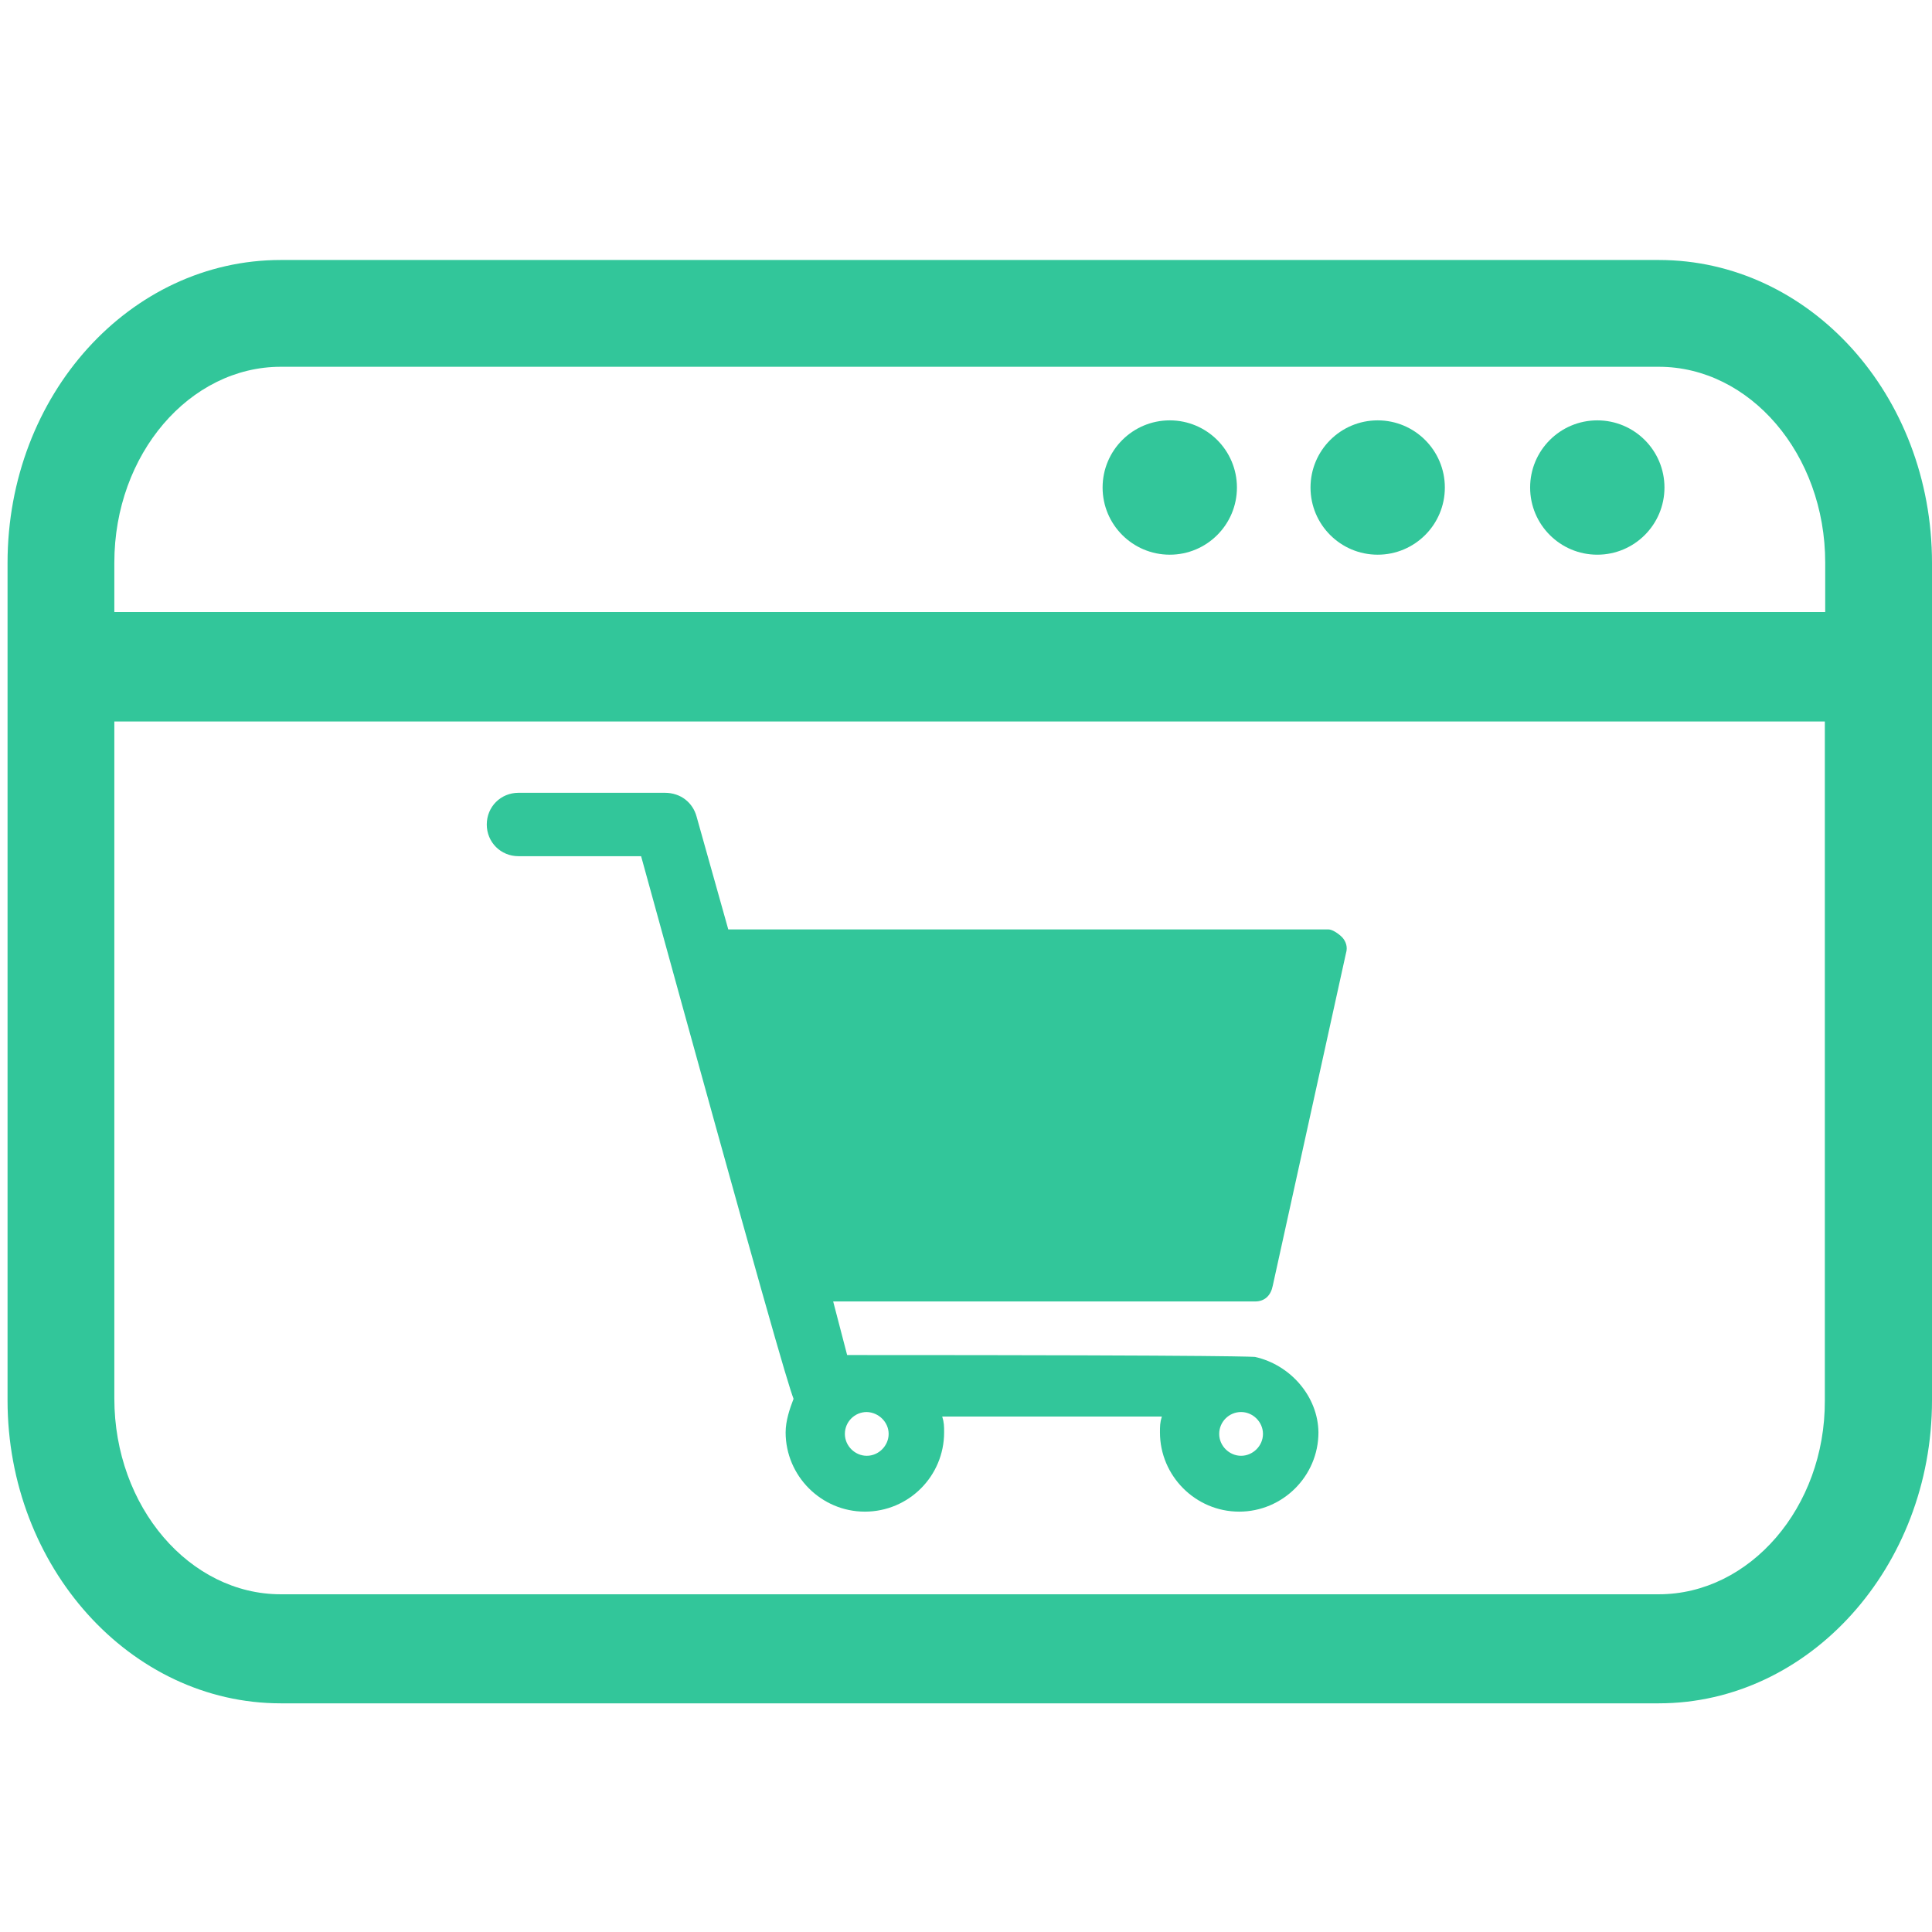 <?xml version="1.0" encoding="utf-8"?>
<!-- Generator: Adobe Illustrator 22.1.0, SVG Export Plug-In . SVG Version: 6.00 Build 0)  -->
<svg version="1.1" id="Capa_1" xmlns="http://www.w3.org/2000/svg" xmlns:xlink="http://www.w3.org/1999/xlink" x="0px" y="0px"
	 viewBox="0 0 512 512" style="enable-background:new 0 0 512 512;" xml:space="preserve">
<style type="text/css">
	.st0{fill:#32C69A;}
	.st1{fill:none;}
</style>
<g>
	<g>
		<path class="st0" d="M-184.7,96.1c-23.5-66-90.9-106.9-160.3-97.4c-8.6,1.1-16.2-2.5-20.8-9.8s-4.3-15.8,0.5-23l51.5-75.8
			l-39.3-52.4c0,0-115.3,66.6-110.3,216.4l2.4,54.7c1.1,26.2-15.5,50.1-40.5,58.1c-23.2,7.4-41.3,25.6-48.6,48.8l-42.3,134h72.3
			l18.6-45.8c14.6-27.7,38.6-23,47.6-19l46.3,20.9c102.8,43.9,175.3-32.3,175.3-32.3C-142.1,193-184.7,96.1-184.7,96.1z
			 M-242.6,260.8c0,0-66.8,69.9-158.2,30.1l-46.3-20.9c-12.4-7.2-52.6-10.6-69.4,27.8l-14.4,35.6h-39l35.4-112.8
			c5.6-18,19.9-32.4,37.9-38.1c32.1-10.2,53.4-40.8,52-74.4l-2.4-54.7c-3.3-75.8,30.3-147.3,90.4-192.9l22.7,30.1l-45,66.1
			c-8.5,12.4-8.8,28-0.9,40.8c8,12.8,22.1,19.5,37,17.3c61.7-8.5,121.8,27.9,142.6,86.7C-200.3,101.7-160.3,185.6-242.6,260.8z"/>
	</g>
</g>
<g>
	<g>
		<path class="st0" d="M-393.3,136.5c-13.6,0-24.6,11.1-24.6,24.6s11.1,24.6,24.6,24.6c13.5,0,24.6-11.1,24.6-24.6
			S-379.7,136.5-393.3,136.5z M-393.3,169.2c-4.5,0-8.2-3.7-8.2-8.2c0-4.5,3.7-8.2,8.2-8.2c4.4,0,8.2,3.7,8.2,8.2
			C-385,165.6-388.7,169.2-393.3,169.2z"/>
	</g>
</g>
<g>
	<g>
		<path class="st0" d="M-311.1,217.5c-13.6,0-24.6,11.1-24.6,24.6c0,13.5,11.1,24.6,24.6,24.6c13.5,0,24.6-11.1,24.6-24.6
			C-286.5,228.6-297.6,217.5-311.1,217.5z M-311.1,250.2c-4.5,0-8.2-3.7-8.2-8.2c0-4.5,3.7-8.2,8.2-8.2c4.4,0,8.2,3.7,8.2,8.2
			C-303,246.6-306.7,250.2-311.1,250.2z"/>
	</g>
</g>
<g>
	<g>
		<path class="st0" d="M-286.5,80.1c-22,0-39.9,17.9-39.9,39.9c0,22,17.9,39.9,39.9,39.9s39.9-17.9,39.9-39.9
			C-246.6,98.1-264.6,80.1-286.5,80.1z M-286.5,143.4c-12.9,0-23.5-10.5-23.5-23.5c0-12.9,10.5-23.5,23.5-23.5
			c12.9,0,23.5,10.5,23.5,23.5C-263,132.9-273.6,143.4-286.5,143.4z"/>
	</g>
</g>
<g>
	<path class="st1" d="M900.9,821.7c0,0,0,0,0-0.5S900.9,821.2,900.9,821.7z"/>
	<path class="st1" d="M893.6,814.4c2.9,0,5.6,1.8,6.7,4.5C899.2,816.1,896.5,814.4,893.6,814.4h-43.9c-2,0-3.8,0.8-5.2,2.2
		c1.4-1.4,3.2-2.2,5.2-2.2H893.6z"/>
	<path class="st1" d="M1126.6,766l-26.9-56.2c-1.2-2.5-3.8-4.2-6.6-4.2H651.2c-2.8,0-5.4,1.6-6.6,4.2L617.6,766
		c-1.2,2.3-1,5.1,0.4,7.3c1.3,2.1,3.7,3.4,6.2,3.4H1120c2.5,0,4.9-1.3,6.2-3.4C1127.6,771.2,1127.8,768.4,1126.6,766z M636.1,761.9
		l19.9-41.5h432.7l19.7,41.2L636.1,761.9z"/>
	<path class="st1" d="M735,478.2h35.4l5.3,15.4l0,0l20.1,74.7l0,0l0,0l9.9,30.2c1,3.1,4,5.2,7.3,5.1h14.6c-1.4,3.1-2.2,6.6-2.2,10
		c0.7,13.6,12.4,24.1,26.1,23.4c12.6-0.7,22.7-10.8,23.4-23.4c0-3.5-0.8-6.9-2.2-10H889c-1.4,3.1-2.2,6.6-2.2,10
		c0.7,13.6,12.4,24.1,26.1,23.4c12.6-0.7,22.7-10.8,23.4-23.4c0-3.5-0.8-6.9-2.2-10h5.3c4,0,7.3-3.3,7.3-7.3s-3.3-7.3-7.3-7.3H818
		l-5.1-15.6h125.9c3.4,0.1,6.4-2.1,7.3-5.4l20.1-74.9c1.1-3.9-1.3-7.9-5.2-9c-0.7-0.2-1.4-0.3-2.2-0.2h-171l-5.3-15.1
		c-1.1-3.1-4.1-5.1-7.3-4.9H735c-4,0-7.3,3.3-7.3,7.3c0,4,3.3,7.3,7.3,7.3V478.2z M910.7,603.9c5.5,0,10,4.5,10,10
		c0,5.5-4.5,10-10,10c-5.5,0-10-4.5-10-10c0,0,0,0,0,0C900.7,608.4,905.2,603.9,910.7,603.9c0.1,0,0.1,0,0.2,0H910.7z M849.4,603.9
		c5.5,0,10,4.6,10,10.1c0,5.5-4.6,10-10.1,10c-5.5,0-10-4.5-10-10C839.3,608.4,843.8,603.9,849.4,603.9c0,0,0.1,0,0.2,0H849.4z
		 M949.5,498.8l-16.2,60.3H808.4l-16.2-60.3H949.5z"/>
	<path class="st0" d="M1112.7,676.1V379.5c0-8.7-7.1-15.8-15.8-15.8l0,0H647.4c-8.7,0-15.8,7.1-15.8,15.8v296.5h20.9V391.3
		c0-4,3.3-7.3,7.3-7.3h424.7c4,0,7.3,3.3,7.3,7.3v284.7H1112.7z"/>
	<path class="st0" d="M910.9,624c5.5,0,10-4.5,10-10c0-5.5-4.5-10-10-10c-5.5,0-10,4.5-10,10c0,0,0,0,0,0
		C900.9,619.5,905.4,624,910.9,624z"/>
	<polygon class="st0" points="933.3,559.1 949.5,498.8 792.3,498.8 808.4,559.1 	"/>
	<path class="st0" d="M849.7,624c5.5,0,10-4.6,10-10.1c0-5.5-4.6-10-10.1-10c-5.5,0-10,4.5-10,10C839.6,619.5,844.1,624,849.7,624
		C849.6,624,849.6,624,849.7,624z"/>
	<path class="st0" d="M1077.1,676.1V398.6h-410v277.4H1077.1z M734.8,463.7h40.6c3.3-0.2,6.2,1.8,7.3,4.9l5.3,15.7H959
		c4-0.1,7.4,3,7.6,7.1c0,0.7-0.1,1.5-0.2,2.2l-20.4,74.8c-0.9,3.3-3.9,5.5-7.3,5.4H812.9l5.1,15.6h120.8c4,0,7.3,3.3,7.3,7.3
		c0,4-3.3,7.3-7.3,7.3h-5.3c1.4,3.1,2.2,6.6,2.2,10c-0.7,13.6-12.4,24.1-26.1,23.4c-12.6-0.7-22.7-10.8-23.4-23.4
		c0-3.5,0.8-6.9,2.2-10h-16.3c1.4,3.1,2.2,6.6,2.2,10c-0.7,13.6-12.4,24.1-26.1,23.4c-12.6-0.7-22.7-10.8-23.4-23.4
		c0-3.5,0.8-6.9,2.2-10h-14.6c-3.3,0.2-6.3-1.9-7.3-5.1l-9.9-30.2l0,0l0,0l-19.5-74.8l0,0l-5.3-15.4H735c-4,0-7.3-3.3-7.3-7.3
		c0-4,3.3-7.3,7.3-7.3L734.8,463.7z"/>
	<path class="st0" d="M1115.2,690.7H629.1l-43.3,100.8h572.7L1115.2,690.7z M1120,776.2H624.3c-2.5,0-4.9-1.3-6.2-3.4
		c-1.4-2.2-1.6-5-0.4-7.3l26.9-56.2c1.2-2.5,3.8-4.2,6.6-4.2h441.9c2.8,0,5.4,1.6,6.6,4.2l26.9,56.2c1.2,2.3,1,5.1-0.4,7.3
		C1124.9,774.9,1122.5,776.2,1120,776.2z"/>
	<polygon class="st0" points="655.8,720.4 635.9,761.9 1108.4,761.9 1088.5,720.4 	"/>
	<path class="st0" d="M582.1,825.5c0,6.5,5.2,11.7,11.6,11.8c0.1,0,0.1,0,0.2,0h556.4c6.5,0,11.7-5.2,11.7-11.7c0,0,0,0,0-0.1v-19.3
		h-580V825.5z M900.9,821.7L900.9,821.7c0,0,0,0,0-0.5S900.9,821.5,900.9,821.7z M849.7,814.4h43.9c2.9,0,5.6,1.8,6.7,4.5
		c-1.1-2.7-3.8-4.5-6.7-4.5H849.7c-2,0-3.8,0.8-5.2,2.2c1.3-1.3,3-2.1,4.8-2.2L849.7,814.4z"/>
</g>
<g>
	<path class="st0" d="M439.6,68.9H74.4C34.5,68.9,2,104.6,2,149.2v221.9c0,44.1,32.5,80.3,72.4,80.3h365.2
		c39.9,0,72.4-36.2,72.4-80.3V149.2C512,104.6,479.5,68.9,439.6,68.9z M74.4,97.2h365.2c24.1,0,44.1,23.1,44.1,51.9v13.1H30.3v-13.1
		C30.3,120.3,50.3,97.2,74.4,97.2z M439.6,422.5H74.4c-24.1,0-44.1-23.1-44.1-51.9V191.2h453.3v180
		C483.7,399.5,463.7,422.5,439.6,422.5z"/>
	<circle class="st0" cx="310" cy="129.2" r="17.8"/>
	<circle class="st0" cx="365.1" cy="129.2" r="17.8"/>
	<circle class="st0" cx="423.3" cy="129.2" r="17.8"/>
	<path class="st0" d="M332.6,359.6c-0.5,0-1-0.5-108.1-0.5l-3.7-14.2h111.8c2.6,0,4.2-1.6,4.7-4.2l19.4-88.1c0.5-1.6,0-3.1-1-4.2
		c-1-1-2.6-2.1-3.7-2.1H193l-8.4-29.9c-1-3.7-4.2-6.3-8.4-6.3h-38.8c-4.7,0-8.4,3.7-8.4,8.4s3.7,8.4,8.4,8.4h32.5
		c32.5,118.1,38.8,139.6,40.4,143.8c-1,2.6-2.1,5.8-2.1,8.9c0,11.5,9.4,21,21,21s21-9.4,21-21c0-1.6,0-2.6-0.5-4.2h58.2
		c-0.5,1.6-0.5,2.6-0.5,4.2c0,11.5,9.4,21,21,21c11.5,0,21-9.4,21-21C349.3,370.1,342,361.7,332.6,359.6z M328.9,385.8
		c-3.1,0-5.8-2.6-5.8-5.8s2.6-5.8,5.8-5.8c3.1,0,5.8,2.6,5.8,5.8S332,385.8,328.9,385.8z M235.5,380c0,3.1-2.6,5.8-5.8,5.8
		c-3.1,0-5.8-2.6-5.8-5.8s2.6-5.8,5.8-5.8C232.9,374.3,235.5,376.9,235.5,380z"/>
</g>
</svg>
